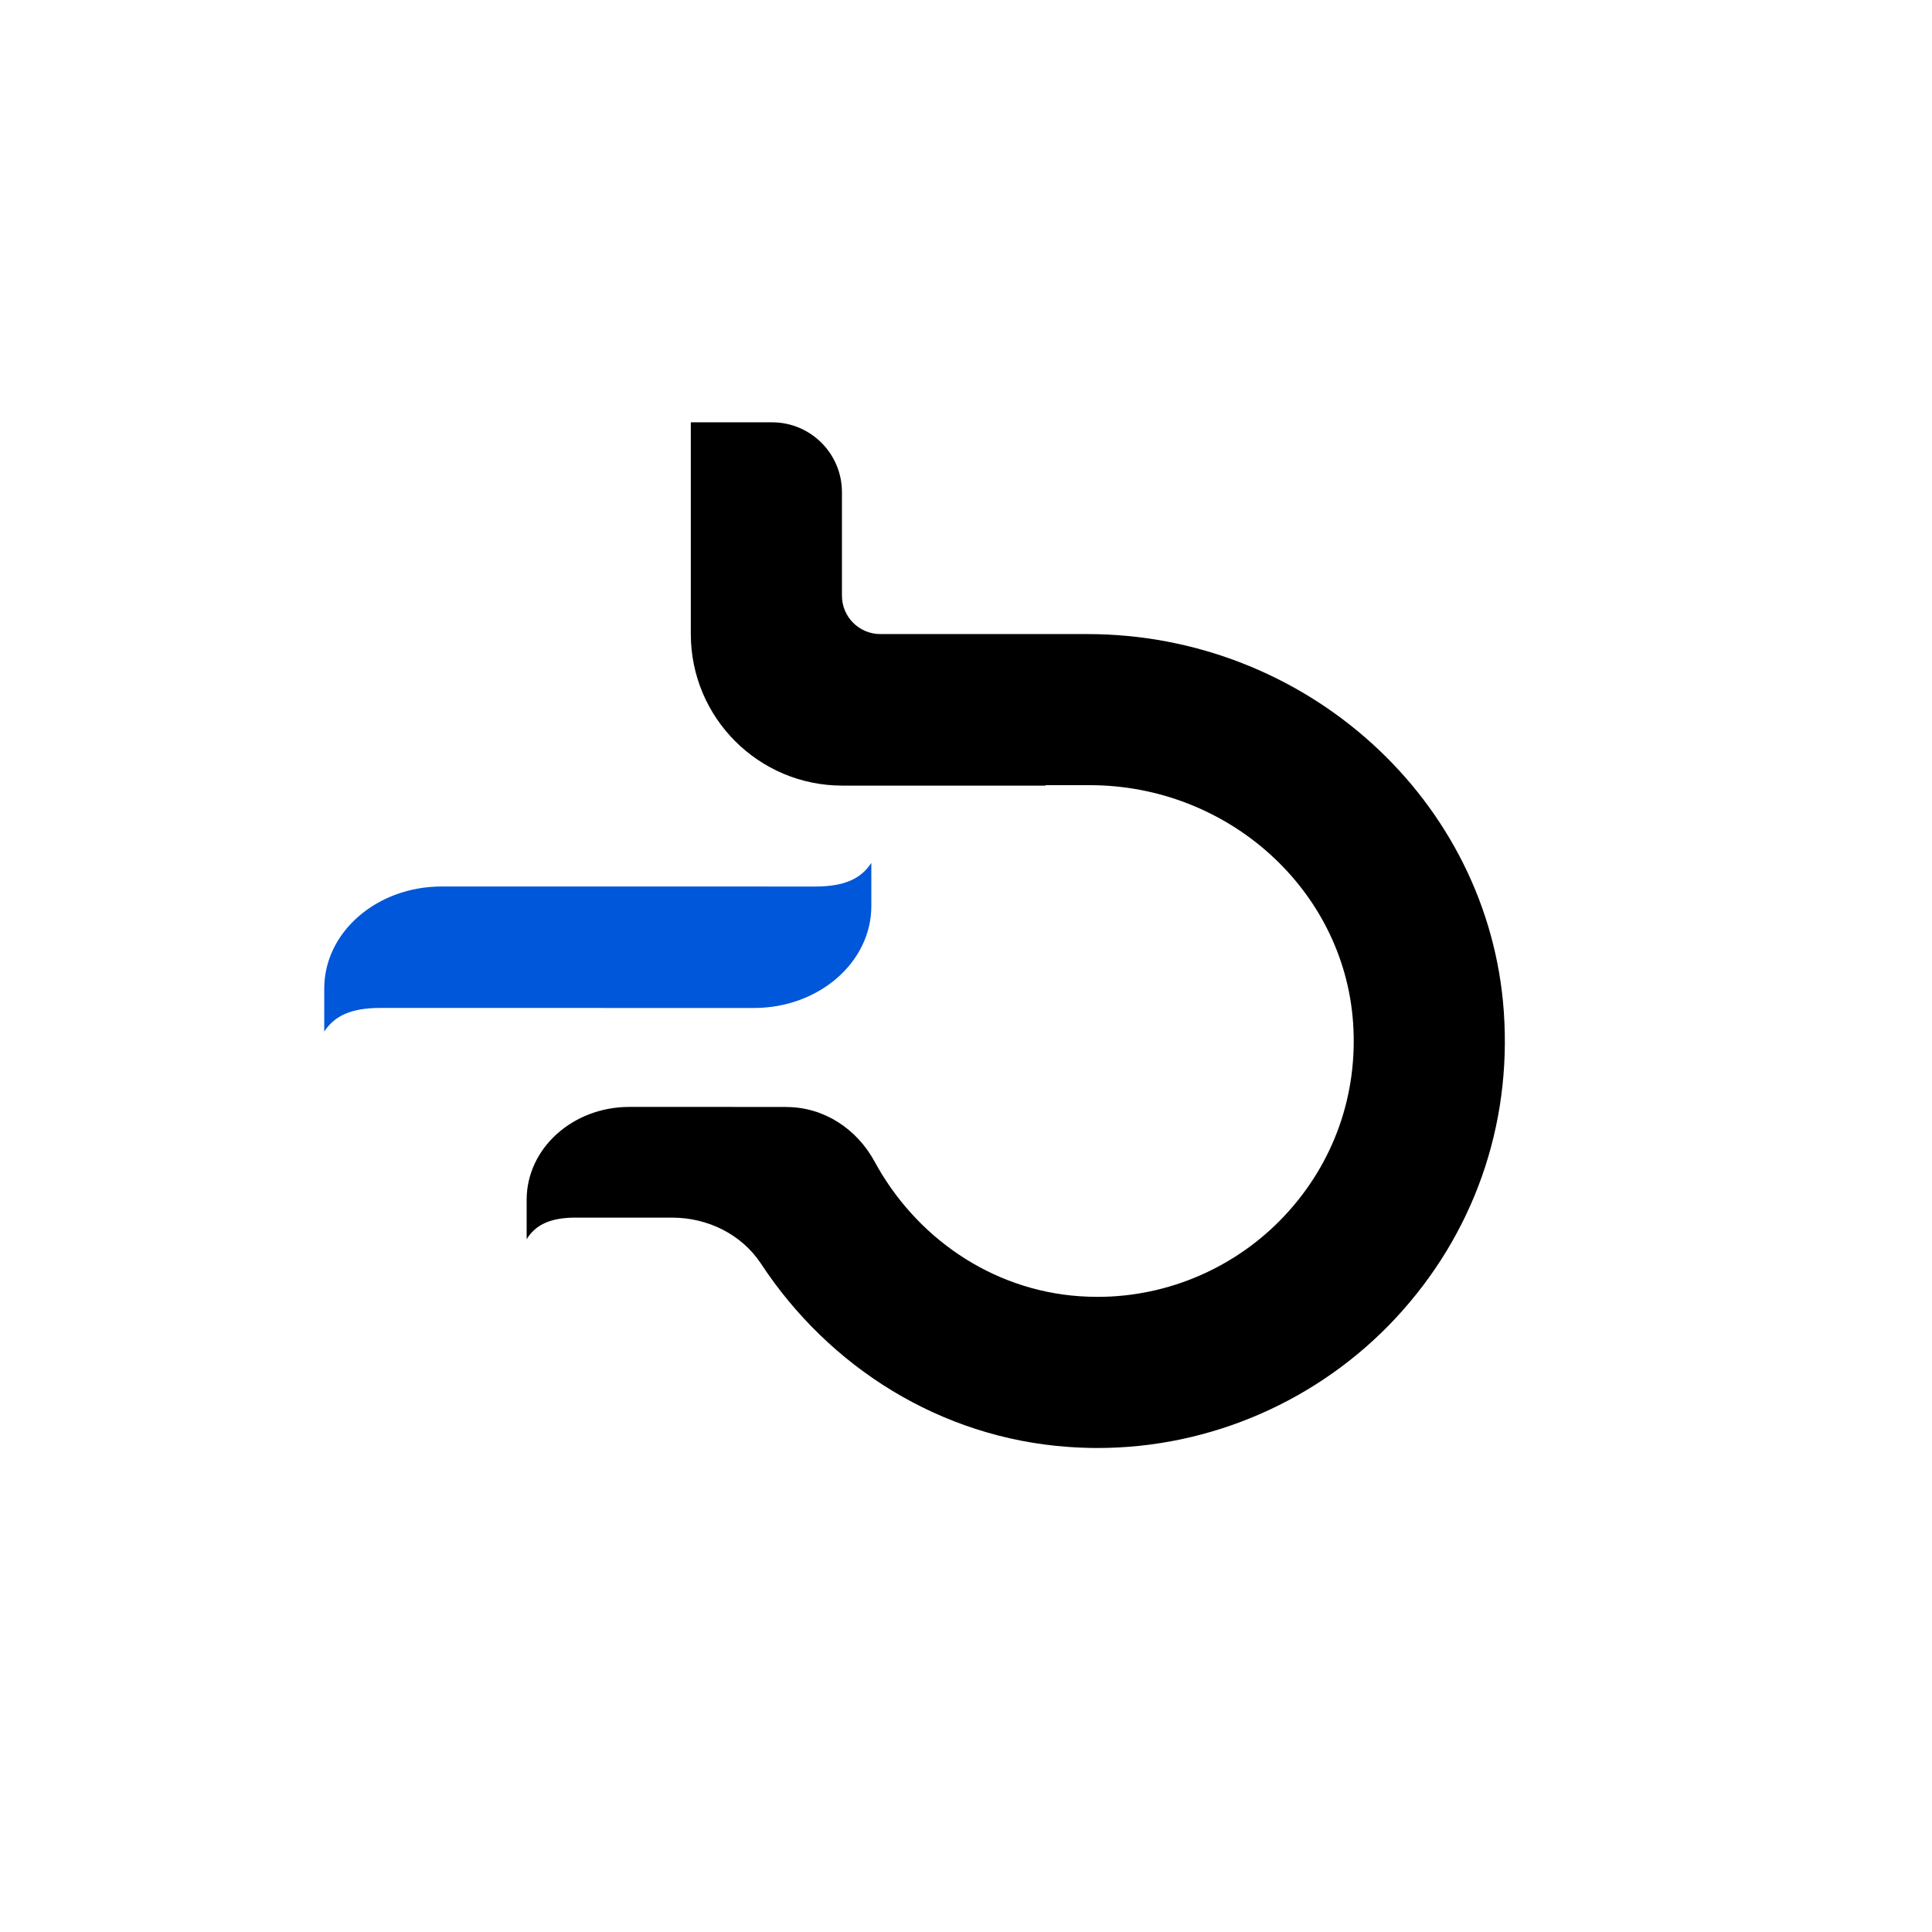 <svg xmlns="http://www.w3.org/2000/svg" id="Camada_1" data-name="Camada 1" viewBox="0 0 1080 1080"><defs><style>      .cls-1 {        fill: #fff;      }      .cls-2 {        fill: #0057d9;      }    </style></defs><rect class="cls-1" x="-3" y="-3" width="1086" height="1086"></rect><g><path class="cls-2" d="M455.67,495.58l-208.78-.03c-36.25,0-65.63,25.51-65.63,56.97v24.14c5.62-8.64,14.73-13.22,31.41-13.22l208.78.03c36.25,0,65.63-25.51,65.63-56.97v-24.14c-5.62,8.64-14.73,13.22-31.41,13.22Z"></path><path d="M840.65,565.61c-8.29-118.42-110.6-211.16-232.91-211.16h-115.62c-11.86,0-21.47-9.61-21.47-21.47v-57.86c0-21.56-17.48-39.04-39.04-39.04h-45.44v118.37c0,46.78,37.93,84.71,84.71,84.71h113.6v-.25h24.6c77.33,0,142.03,58.25,147.29,132.62,2.84,40.14-10.66,78.43-38.04,107.8-27.01,29-65.14,45.62-104.64,45.62-3.44,0-6.93-.12-10.42-.36-49.3-3.51-91.51-33.15-114.37-75.26-9.96-18.35-28.4-30.49-49.28-30.49h0v-.05l-87.81-.02c-31.71,0-57.41,23.24-57.41,51.92v22.01c4.92-7.87,12.89-12.05,27.47-12.05l53.93.02c19.75,0,38.77,9.27,49.63,25.78,37.92,57.67,100.11,97.35,171.89,102.4,5.5.39,10.96.59,16.38.59,62.78,0,123.42-26.42,166.37-72.48,43.53-46.68,65.04-107.53,60.57-171.33Z"></path></g></svg>